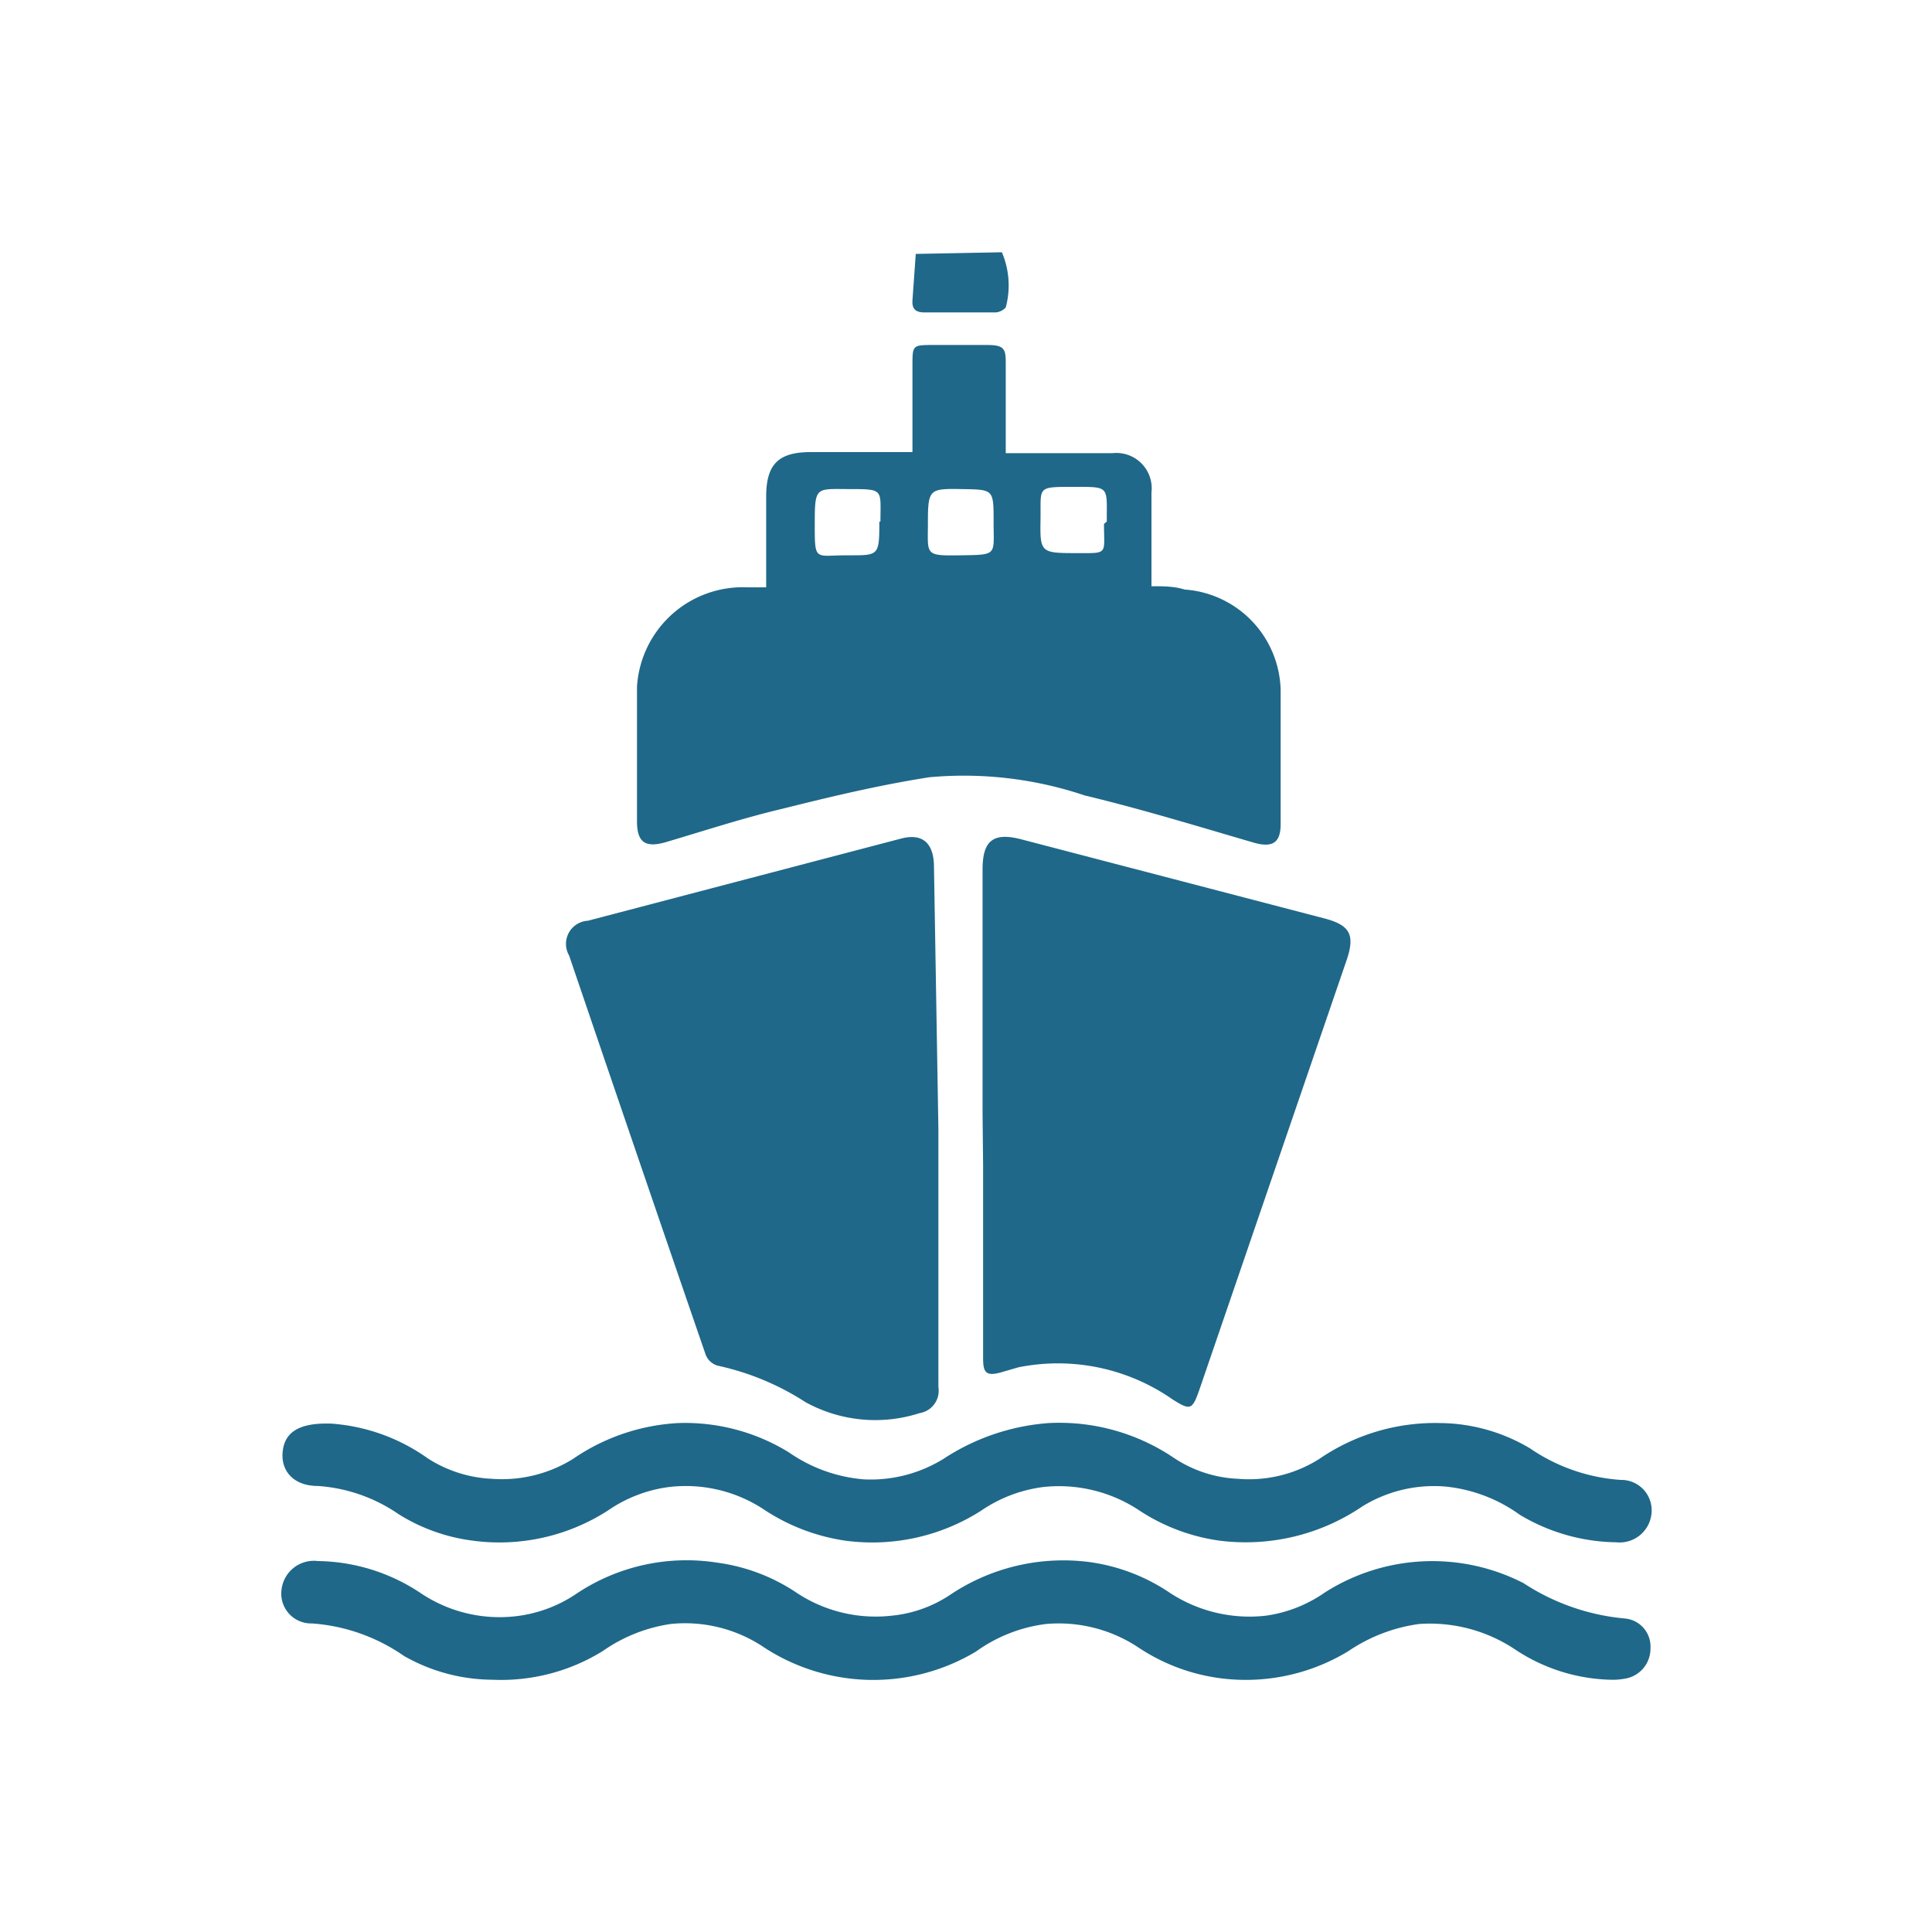 <svg xmlns="http://www.w3.org/2000/svg" id="Capa_1" data-name="Capa 1" viewBox="0 0 35 35"><title>iconos web</title><path d="M18.15,4.57a1.53,1.53,0,0,1,.07,1,.28.28,0,0,1-.18.09H16.75c-.16,0-.23-.06-.22-.22l.06-.84Z" fill="#1f6889"></path><path d="M13.88,10.64V9c0-.59.22-.81.81-.81h1.84V6.62c0-.36,0-.37.36-.37s.69,0,1,0,.33.08.33.33c0,.53,0,1.07,0,1.63h1.93a.64.64,0,0,1,.71.71v1.7c.21,0,.41,0,.6.06A1.87,1.87,0,0,1,23.2,12.5c0,.81,0,1.62,0,2.43,0,.33-.14.43-.47.34-1-.29-2-.6-3.08-.86a6.88,6.88,0,0,0-2.81-.33c-.9.14-1.78.35-2.66.57-.72.17-1.42.4-2.13.61-.36.1-.51,0-.51-.38,0-.81,0-1.63,0-2.44a1.92,1.92,0,0,1,2-1.8ZM18,9.45c0-.59,0-.58-.58-.59s-.61,0-.61.6-.07.61.6.6S18,10.06,18,9.45Zm2.05,0c0-.65.06-.63-.61-.63s-.58,0-.59.59,0,.61.62.61S20,10.06,20,9.49Zm-4.1,0c0-.58.07-.59-.55-.59s-.64-.06-.64.63,0,.57.58.57S15.93,10.08,15.93,9.45Z" fill="#1f6889"></path><path d="M17,20.46c0,1.56,0,3.12,0,4.67a.41.41,0,0,1-.34.47,2.62,2.62,0,0,1-2.07-.2A4.78,4.78,0,0,0,13,24.74a.33.33,0,0,1-.22-.21c-.83-2.41-1.65-4.81-2.47-7.22a.42.42,0,0,1,.34-.63l5.68-1.49c.39-.1.59.09.59.52Z" fill="#1f6889"></path><path d="M17.8,20.15v-4.4c0-.53.2-.68.72-.54L24,16.64c.45.12.55.29.4.74l-2.67,7.79c-.13.37-.16.39-.49.18a3.63,3.63,0,0,0-2.79-.58l-.31.09c-.28.08-.33,0-.33-.25,0-1.17,0-2.33,0-3.5Z" fill="#1f6889"></path><path d="M6,25.79a3.43,3.43,0,0,1,1.75.63,2.34,2.34,0,0,0,1.16.37,2.44,2.44,0,0,0,1.47-.36,3.71,3.71,0,0,1,1.91-.65,3.59,3.59,0,0,1,2,.53,2.77,2.77,0,0,0,1.36.49,2.51,2.51,0,0,0,1.44-.37A4,4,0,0,1,19,25.78a3.71,3.71,0,0,1,2.25.62,2.27,2.27,0,0,0,1.18.39,2.38,2.38,0,0,0,1.47-.36,3.71,3.71,0,0,1,2.19-.65,3.23,3.23,0,0,1,1.63.46,3.3,3.3,0,0,0,1.64.57.55.55,0,0,1,.56.59.58.58,0,0,1-.64.54,3.48,3.48,0,0,1-1.75-.5,2.76,2.76,0,0,0-1.35-.51,2.47,2.47,0,0,0-1.5.36,3.76,3.76,0,0,1-2.59.62,3.52,3.52,0,0,1-1.47-.56,2.63,2.63,0,0,0-1.73-.41,2.57,2.57,0,0,0-1.12.43,3.66,3.66,0,0,1-2.46.54,3.61,3.61,0,0,1-1.45-.55,2.57,2.57,0,0,0-1.75-.42,2.51,2.51,0,0,0-1.09.42,3.63,3.63,0,0,1-2.46.55,3.32,3.32,0,0,1-1.34-.48,2.92,2.92,0,0,0-1.46-.51c-.44,0-.67-.27-.64-.61S5.38,25.77,6,25.79Z" fill="#1f6889"></path><path d="M29.17,30.43a3.26,3.26,0,0,1-1.71-.54,2.78,2.78,0,0,0-1.75-.47,3,3,0,0,0-1.28.49,3.57,3.57,0,0,1-2,.52,3.49,3.49,0,0,1-1.8-.58,2.61,2.61,0,0,0-1.68-.43,2.76,2.76,0,0,0-1.27.5,3.62,3.62,0,0,1-3.89-.11,2.56,2.56,0,0,0-1.64-.39,2.87,2.87,0,0,0-1.23.49,3.5,3.5,0,0,1-2,.52A3.27,3.27,0,0,1,7.32,30a3.33,3.33,0,0,0-1.67-.59.54.54,0,0,1-.55-.61.59.59,0,0,1,.66-.52,3.43,3.43,0,0,1,1.86.58,2.56,2.56,0,0,0,1.72.42,2.46,2.46,0,0,0,1.12-.42A3.59,3.59,0,0,1,13,28.31a3.38,3.38,0,0,1,1.44.55,2.59,2.59,0,0,0,1.71.41,2.31,2.31,0,0,0,1.08-.39,3.68,3.68,0,0,1,2.52-.58,3.43,3.43,0,0,1,1.45.56,2.63,2.63,0,0,0,1.73.41A2.46,2.46,0,0,0,24,28.85a3.62,3.62,0,0,1,3.6-.17,4,4,0,0,0,1.83.64.51.51,0,0,1,.47.54.55.55,0,0,1-.46.55A1.23,1.23,0,0,1,29.17,30.43Z" fill="#1f6889"></path></svg>